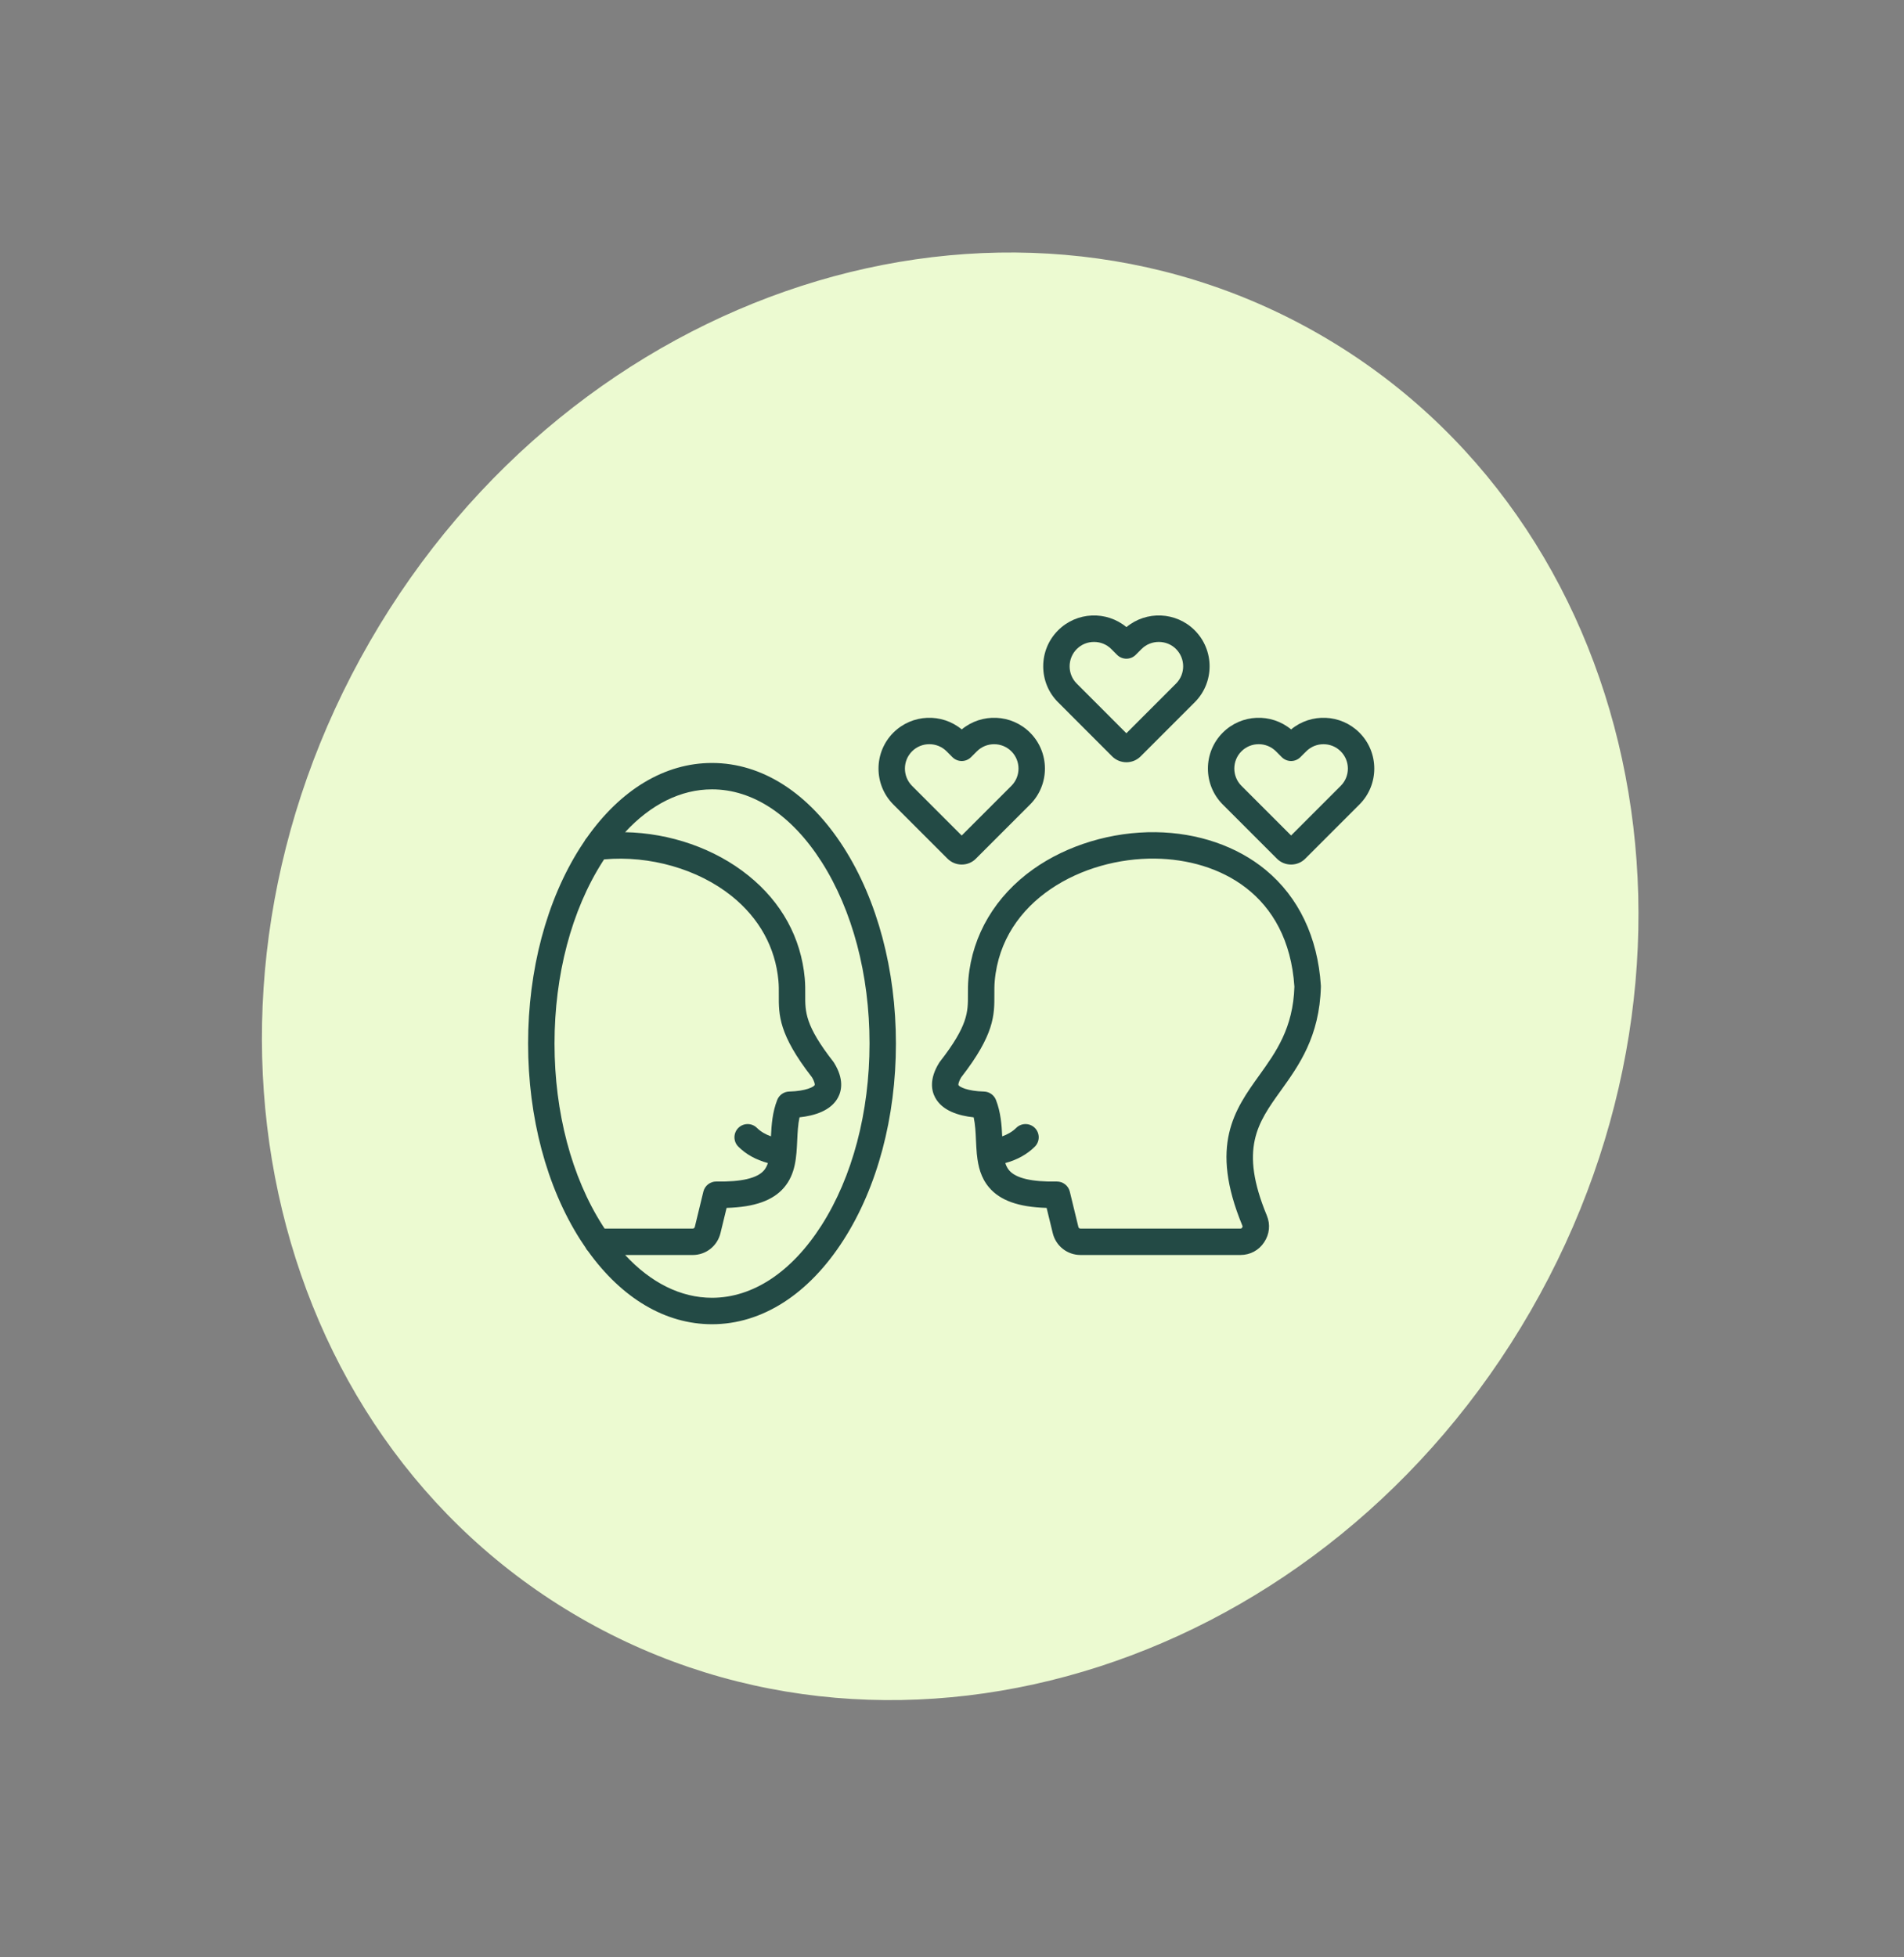 <svg width="108" height="111" viewBox="0 0 108 111" fill="none" xmlns="http://www.w3.org/2000/svg">
<rect x="0" y="0" width="108" height="111" fill="#808080" stroke="none"/>
<path d="M86.819 74.346C75.233 94.441 51.102 102.234 32.92 91.752C14.739 81.269 9.392 56.481 20.977 36.386C32.563 16.291 56.694 8.498 74.876 18.98C93.057 29.462 98.404 54.25 86.819 74.346Z" fill="#ECFAD1"/>
<g clip-path="url(#clip0_7050_17152)">
<path d="M71.789 49.33C70.157 47.984 67.943 47.225 65.554 47.193C63.066 47.161 60.538 47.924 58.615 49.287C56.465 50.812 55.157 53.013 54.933 55.483C54.902 55.828 54.903 56.138 54.904 56.412C54.908 57.388 54.911 58.158 53.316 60.206C53.299 60.227 53.284 60.249 53.27 60.273C52.701 61.191 52.835 61.853 53.047 62.246C53.447 62.989 54.372 63.273 55.23 63.364C55.319 63.772 55.34 64.213 55.36 64.673C55.372 64.917 55.383 65.162 55.405 65.405C55.406 65.421 55.407 65.437 55.409 65.454C55.41 65.462 55.412 65.468 55.413 65.475C55.48 66.14 55.636 66.79 56.104 67.341C56.732 68.081 57.776 68.454 59.367 68.5L59.715 69.93C59.891 70.66 60.539 71.17 61.289 71.17H70.359C70.913 71.17 71.404 70.906 71.705 70.45C72.011 69.993 72.068 69.438 71.857 68.93C70.29 65.14 71.332 63.688 72.652 61.848C73.681 60.414 74.847 58.788 74.924 55.96C74.925 55.938 74.924 55.915 74.923 55.892C74.745 53.146 73.662 50.876 71.789 49.33ZM71.432 60.977C70.032 62.928 68.584 64.945 70.469 69.504C70.488 69.548 70.485 69.574 70.453 69.621C70.427 69.661 70.404 69.672 70.356 69.672H61.285C61.225 69.672 61.183 69.638 61.168 69.577L60.682 67.576C60.6 67.24 60.298 67.004 59.953 67.004C59.949 67.004 59.944 67.004 59.939 67.004C58.529 67.03 57.623 66.818 57.243 66.371C57.145 66.256 57.074 66.116 57.022 65.957C57.7 65.773 58.263 65.461 58.7 65.025C58.992 64.732 58.992 64.258 58.7 63.965C58.407 63.673 57.933 63.673 57.64 63.965C57.417 64.188 57.134 64.339 56.848 64.442C56.817 63.792 56.765 63.072 56.493 62.377C56.383 62.097 56.117 61.91 55.816 61.902C54.864 61.876 54.421 61.638 54.365 61.534C54.356 61.518 54.352 61.381 54.524 61.093C56.412 58.66 56.408 57.565 56.403 56.405C56.402 56.141 56.401 55.892 56.425 55.618C56.84 51.046 61.43 48.634 65.533 48.692C69.118 48.739 73.069 50.672 73.422 55.954C73.35 58.304 72.375 59.662 71.432 60.977ZM63.089 42.899C63.311 43.117 63.603 43.227 63.894 43.227C64.186 43.227 64.478 43.116 64.7 42.894L67.769 39.825C68.892 38.702 68.892 36.873 67.769 35.746C66.71 34.686 65.024 34.625 63.894 35.563C62.763 34.625 61.077 34.686 60.018 35.746C59.473 36.29 59.174 37.015 59.174 37.788C59.175 38.56 59.474 39.284 60.017 39.825L63.089 42.899ZM61.078 36.806C61.338 36.546 61.685 36.404 62.056 36.404C62.427 36.404 62.775 36.546 63.034 36.806L63.363 37.135C63.655 37.428 64.13 37.428 64.422 37.135L64.751 36.806C65.011 36.546 65.358 36.404 65.729 36.404C66.1 36.404 66.448 36.546 66.707 36.805C67.247 37.347 67.247 38.225 66.708 38.765L63.891 41.583L61.075 38.764C60.816 38.506 60.672 38.159 60.672 37.788C60.673 37.415 60.817 37.068 61.078 36.806ZM53.744 48.693C53.961 48.909 54.248 49.028 54.552 49.028H54.557C54.863 49.027 55.15 48.906 55.358 48.693L58.428 45.624C59.552 44.5 59.552 42.672 58.428 41.548C57.368 40.488 55.684 40.428 54.552 41.365C53.422 40.428 51.736 40.489 50.675 41.547L50.674 41.548C49.55 42.672 49.55 44.5 50.674 45.624L53.744 48.693ZM51.734 42.607C52.275 42.068 53.154 42.068 53.694 42.607L54.023 42.937C54.163 43.078 54.353 43.157 54.552 43.157C54.751 43.157 54.941 43.078 55.082 42.937L55.411 42.608C55.95 42.069 56.828 42.069 57.368 42.608C57.907 43.147 57.907 44.026 57.368 44.565L54.55 47.382L51.733 44.565C51.195 44.025 51.195 43.147 51.734 42.607ZM77.11 41.548C76.051 40.488 74.366 40.428 73.235 41.365C72.104 40.428 70.418 40.488 69.359 41.548C68.235 42.672 68.235 44.5 69.359 45.624L72.424 48.689C72.639 48.908 72.927 49.028 73.235 49.028C73.542 49.028 73.83 48.907 74.041 48.693L77.11 45.624C78.234 44.5 78.234 42.671 77.11 41.548ZM76.051 44.564L73.235 47.38L70.418 44.564C69.879 44.025 69.879 43.146 70.418 42.607C70.958 42.068 71.836 42.068 72.375 42.607L72.704 42.937C72.845 43.078 73.035 43.157 73.234 43.157C73.433 43.157 73.623 43.078 73.763 42.937L74.093 42.608C74.632 42.069 75.51 42.069 76.049 42.608C76.59 43.147 76.59 44.025 76.051 44.564ZM40.386 43.268C37.716 43.268 35.214 44.769 33.283 47.512C33.23 47.568 33.186 47.633 33.152 47.703C33.071 47.822 32.992 47.942 32.913 48.064C31.006 51.052 29.955 55 29.955 59.181C29.955 63.362 31.006 67.311 32.913 70.3C33.01 70.452 33.109 70.599 33.209 70.744C33.246 70.822 33.295 70.892 33.355 70.953C35.275 73.631 37.748 75.097 40.386 75.097C43.23 75.097 45.884 73.394 47.859 70.3C49.768 67.311 50.819 63.362 50.819 59.181C50.819 55.001 49.768 51.052 47.859 48.064C45.884 44.971 43.23 43.268 40.386 43.268ZM31.454 59.181C31.454 55.282 32.421 51.62 34.177 48.871C34.206 48.825 34.236 48.78 34.266 48.735C36.856 48.502 39.602 49.286 41.51 50.821C43.069 52.075 43.984 53.734 44.154 55.617C44.179 55.89 44.178 56.138 44.176 56.402C44.169 57.561 44.164 58.657 46.056 61.092C46.226 61.379 46.222 61.517 46.213 61.533C46.157 61.638 45.714 61.876 44.763 61.902C44.462 61.91 44.196 62.098 44.086 62.377C43.813 63.072 43.762 63.792 43.731 64.442C43.444 64.339 43.162 64.188 42.938 63.965C42.646 63.673 42.172 63.673 41.879 63.965C41.587 64.258 41.587 64.732 41.879 65.025C42.315 65.461 42.879 65.773 43.557 65.957C43.505 66.116 43.434 66.255 43.336 66.37C42.956 66.817 42.051 67.03 40.64 67.003C40.635 67.003 40.63 67.003 40.626 67.003C40.281 67.003 39.98 67.239 39.897 67.576L39.411 69.578C39.397 69.636 39.352 69.672 39.292 69.672H34.295C34.255 69.613 34.216 69.553 34.178 69.492C32.421 66.742 31.454 63.08 31.454 59.181ZM46.596 69.493C44.905 72.14 42.7 73.597 40.386 73.597C38.62 73.597 36.919 72.748 35.461 71.171H39.291C40.043 71.171 40.69 70.661 40.867 69.931L41.215 68.5C42.804 68.454 43.85 68.08 44.478 67.34C45.133 66.569 45.177 65.605 45.22 64.672C45.242 64.212 45.262 63.771 45.351 63.363C46.208 63.271 47.131 62.987 47.532 62.245C47.744 61.852 47.878 61.19 47.311 60.272C47.297 60.248 47.281 60.226 47.264 60.204C45.666 58.155 45.669 57.384 45.675 56.408C45.677 56.135 45.678 55.826 45.648 55.481C45.439 53.182 44.334 51.167 42.449 49.651C40.544 48.118 38.021 47.246 35.459 47.193C36.918 45.614 38.62 44.764 40.387 44.764C42.701 44.764 44.907 46.221 46.598 48.868C48.355 51.618 49.322 55.28 49.322 59.178C49.32 63.079 48.353 66.742 46.596 69.493Z" fill="#234A45"/>
</g>
<defs>
<clipPath id="clip0_7050_17152">
<rect width="48" height="48" fill="white" transform="translate(29.955 31)"/>
</clipPath>
</defs>
</svg>
